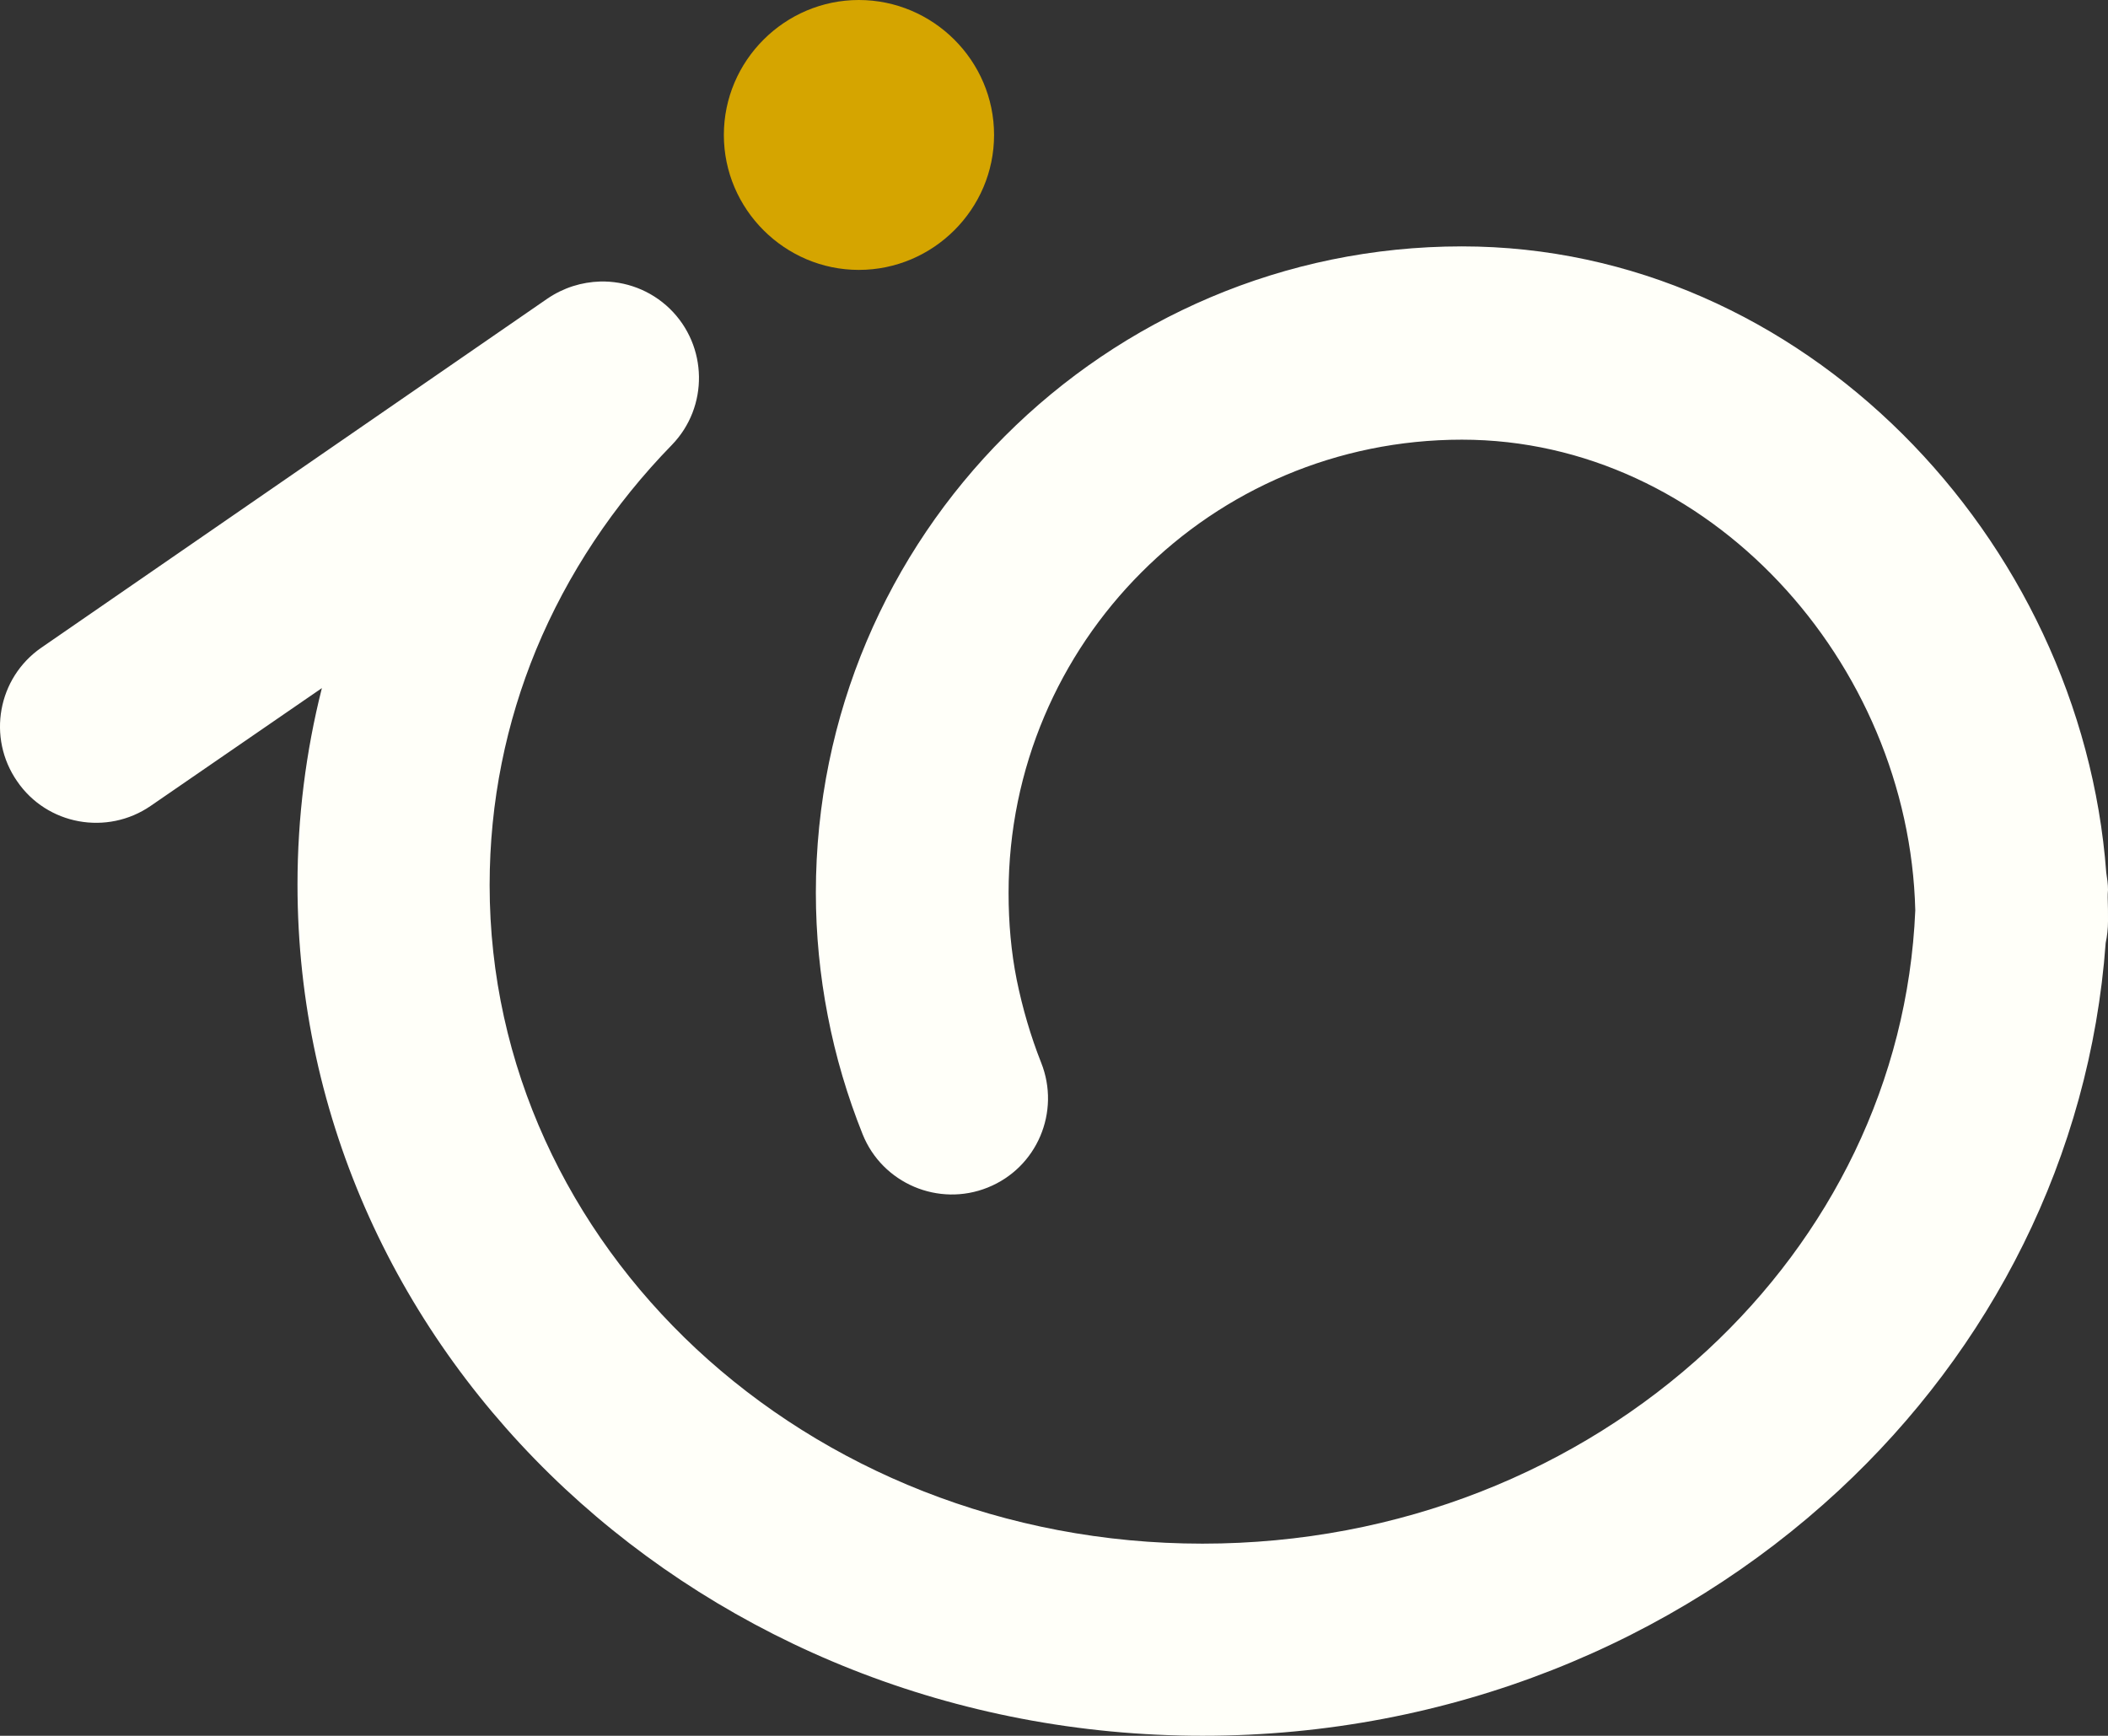 <?xml version="1.0" encoding="UTF-8"?> <svg xmlns="http://www.w3.org/2000/svg" xmlns:xlink="http://www.w3.org/1999/xlink" xml:space="preserve" width="123.874mm" height="102.009mm" version="1.1" style="shape-rendering:geometricPrecision; text-rendering:geometricPrecision; image-rendering:optimizeQuality; fill-rule:evenodd; clip-rule:evenodd" viewBox="0 0 7263 5981"><rect x="0" y="0" width="7263" height="5981" fill="#333333" stroke="none"/> <defs> <style type="text/css"> .fil1 {fill:#D5A500} .fil0 {fill:#FFFFF9} </style> </defs> <g id="Layer_x0020_1">  <path class="fil0" d="M519 2777c-150,103 -357,66 -460,-85 -104,-150 -67,-356 83,-460l1744 -1203c56,-38 118,-57 182,-59 86,-2 173,29 240,94 131,128 134,338 7,469 -200,205 -360,445 -468,706 -103,250 -160,523 -160,811 0,622 272,1187 711,1597 445,415 1063,672 1745,672 681,0 1295,-255 1740,-667 423,-392 691,-925 716,-1515 -21,-856 -712,-1622 -1562,-1622 -431,0 -822,174 -1104,457 -283,283 -458,674 -458,1105 0,104 9,204 28,299 20,98 48,194 84,285 68,170 -14,363 -184,431 -169,68 -363,-14 -431,-184 -52,-130 -93,-267 -120,-408 -27,-139 -41,-281 -41,-424 0,-614 249,-1171 652,-1574 403,-403 960,-653 1574,-653 1174,0 2134,1005 2220,2158 3,19 6,39 6,59 -1,9 -1,18 -1,27 1,26 1,54 1,81 0,26 -3,52 -8,75 -54,738 -395,1400 -920,1887 -564,523 -1338,845 -2191,845 -856,0 -1633,-325 -2197,-851 -570,-532 -922,-1269 -922,-2082 0,-232 29,-459 84,-677l-590 406z"></path> <path class="fil1" d="M2959 930c256,0 466,-209 466,-465 0,-256 -210,-465 -466,-465 -255,0 -465,209 -465,465 0,256 210,465 465,465z"></path> </g> </svg> 